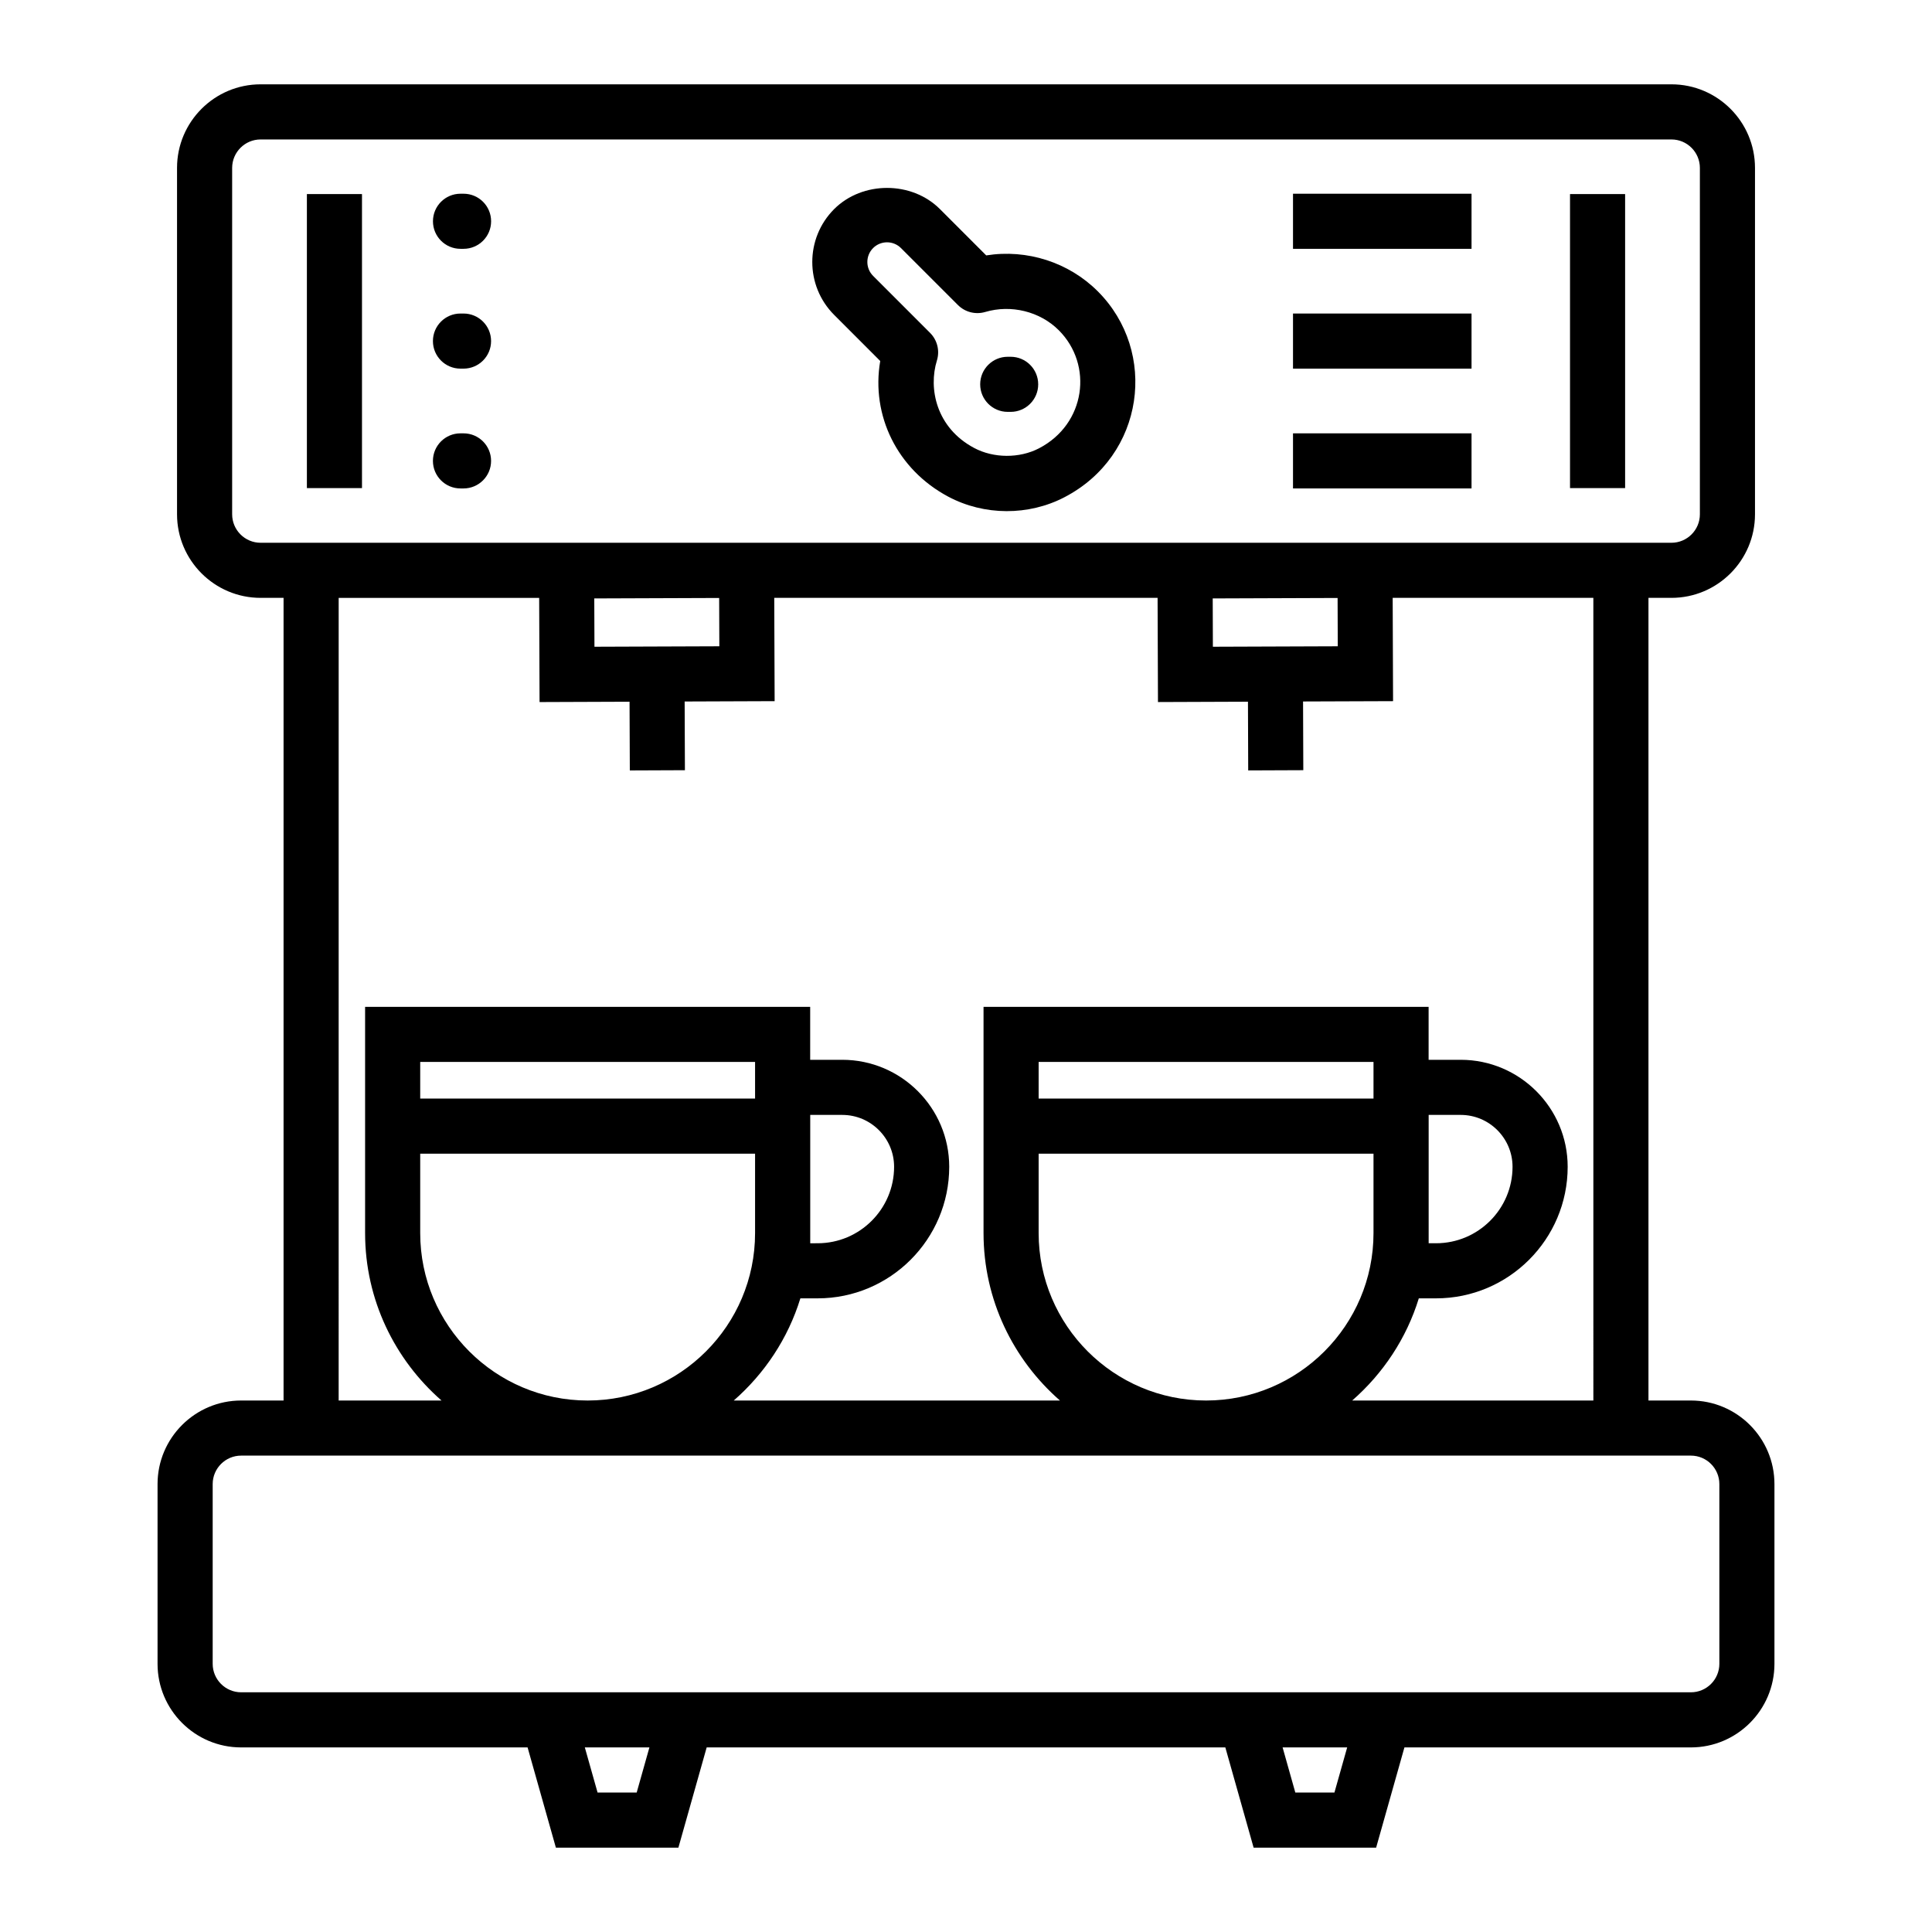 <?xml version="1.0" encoding="UTF-8"?>
<!-- Uploaded to: ICON Repo, www.svgrepo.com, Generator: ICON Repo Mixer Tools -->
<svg fill="#000000" width="800px" height="800px" version="1.1" viewBox="144 144 512 512" xmlns="http://www.w3.org/2000/svg">
 <g>
  <path d="m592.11 515.15h-11.25v-212.71h6.09c12.207 0 22.141-9.934 22.141-22.148v-91.797c0-12.215-9.934-22.148-22.141-22.148h-373.89c-12.211 0-22.145 9.934-22.145 22.148v91.797c0 12.215 9.934 22.148 22.145 22.148h6.086v212.71h-11.25c-12.211 0-22.145 9.934-22.145 22.148v47.637c0 12.215 9.934 22.148 22.145 22.148h75.918l7.5 26.566h32.465l7.496-26.566h137.45l7.496 26.566h32.465l7.5-26.566h75.918c12.207 0 22.141-9.934 22.141-22.148v-47.637c0-12.215-9.93-22.148-22.141-22.148zm-379.05-227.31c-4.156 0-7.539-3.387-7.539-7.543v-91.797c0-4.156 3.383-7.543 7.539-7.543h373.89c4.156 0 7.535 3.387 7.535 7.543v91.797c0 4.156-3.379 7.543-7.535 7.543h-373.89zm20.691 14.605h53.133l0.105 27.609 23.848-0.09 0.07 18.207 14.602-0.059-0.07-18.207 23.848-0.09-0.105-27.375h101.59l0.102 27.609 23.848-0.09 0.066 18.207 14.602-0.059-0.066-18.207 23.852-0.086-0.102-27.375h53.18l0.004 212.71h-63.91c8.168-7.141 14.387-16.453 17.652-27.074h4.574c19.23 0 34.875-15.645 34.875-34.867 0-15.629-12.723-28.352-28.352-28.352h-8.5v-14.031h-117.95v59.953c0 17.695 7.871 33.555 20.25 44.371h-86.441c8.168-7.141 14.387-16.453 17.652-27.074h4.574c19.227 0 34.871-15.645 34.871-34.867 0-15.629-12.719-28.352-28.348-28.352h-8.5v-14.031h-117.95v59.953c0 17.695 7.871 33.555 20.25 44.371h-27.258zm67.785 12.945-0.047-12.801 33.094-0.121 0.047 12.801zm163.89 0-0.043-12.801 33.094-0.121 0.043 12.801zm-46.176 155.39v-21.043h88.742v21.043c0 24.465-19.91 44.371-44.371 44.371-24.465 0-44.371-19.91-44.371-44.371zm88.742-35.648h-88.742v-9.703h88.742zm14.617 38.344v-34.012h8.484c7.578 0 13.746 6.168 13.746 13.746 0 11.172-9.09 20.266-20.273 20.266zm-267.25-2.695v-21.043h88.742v21.043c0 24.465-19.906 44.371-44.371 44.371-24.465 0-44.371-19.91-44.371-44.371zm88.742-35.648h-88.742v-9.703h88.742zm14.617 38.344v-34.012h8.484c7.578 0 13.742 6.168 13.742 13.746 0 11.172-9.09 20.266-20.27 20.266zm-45.992 145.57h-10.363l-3.379-11.965h17.117zm184.91 0h-10.363l-3.371-11.965h17.113zm102.01-34.113c0 4.156-3.379 7.543-7.535 7.543h-384.21c-4.156 0-7.539-3.387-7.539-7.543v-47.637c0-4.156 3.383-7.543 7.539-7.543h384.21c4.156 0 7.535 3.387 7.535 7.543z"/>
  <path d="m225.33 195.43h14.602v77.922h-14.602z"/>
  <path d="m560.07 195.43h14.602v77.922h-14.602z"/>
  <path d="m266.04 209.94h0.809c4.031 0 7.301-3.266 7.301-7.301s-3.269-7.301-7.301-7.301h-0.809c-4.031 0-7.301 3.266-7.301 7.301s3.269 7.301 7.301 7.301z"/>
  <path d="m266.84 227.09h-0.809c-4.031 0-7.301 3.266-7.301 7.301 0 4.035 3.269 7.301 7.301 7.301h0.809c4.031 0 7.301-3.266 7.301-7.301 0-4.035-3.269-7.301-7.301-7.301z"/>
  <path d="m266.84 258.84h-0.809c-4.031 0-7.301 3.266-7.301 7.301 0 4.035 3.269 7.301 7.301 7.301h0.809c4.031 0 7.301-3.266 7.301-7.301 0-4.035-3.269-7.301-7.301-7.301z"/>
  <path d="m377.27 239.67c-2.477 14.426 4.512 28.75 18.02 35.945 9.578 5.094 21.293 5.094 30.77 0.172 21.324-11.062 24.883-38.574 8.859-54.59-7.68-7.68-18.766-11.238-29.562-9.512l-12.262-12.27c-7.488-7.488-20.547-7.488-28.039 0-7.723 7.731-7.723 20.309 0.004 28.035zm-1.891-29.93c2.043-2.035 5.344-2.035 7.387 0l15.094 15.094c1.895 1.898 4.672 2.594 7.238 1.84 6.84-2.023 14.496-0.148 19.488 4.84 9.156 9.156 7.188 24.852-5.258 31.301-5.184 2.688-12.023 2.644-17.172-0.102-10.059-5.356-12.164-15.766-9.867-23.176 0.801-2.59 0.105-5.406-1.812-7.324l-15.09-15.094c-2.039-2.031-2.039-5.34-0.008-7.379z"/>
  <path d="m411.06 253.15h0.773c4.031 0 7.301-3.266 7.301-7.301 0-4.035-3.269-7.301-7.301-7.301h-0.773c-4.031 0-7.301 3.266-7.301 7.301 0 4.035 3.269 7.301 7.301 7.301z"/>
  <path d="m486.66 195.34h47.312v14.602h-47.312z"/>
  <path d="m486.66 227.09h47.312v14.602h-47.312z"/>
  <path d="m486.66 258.84h47.312v14.602h-47.312z"/>
 </g>
</svg>